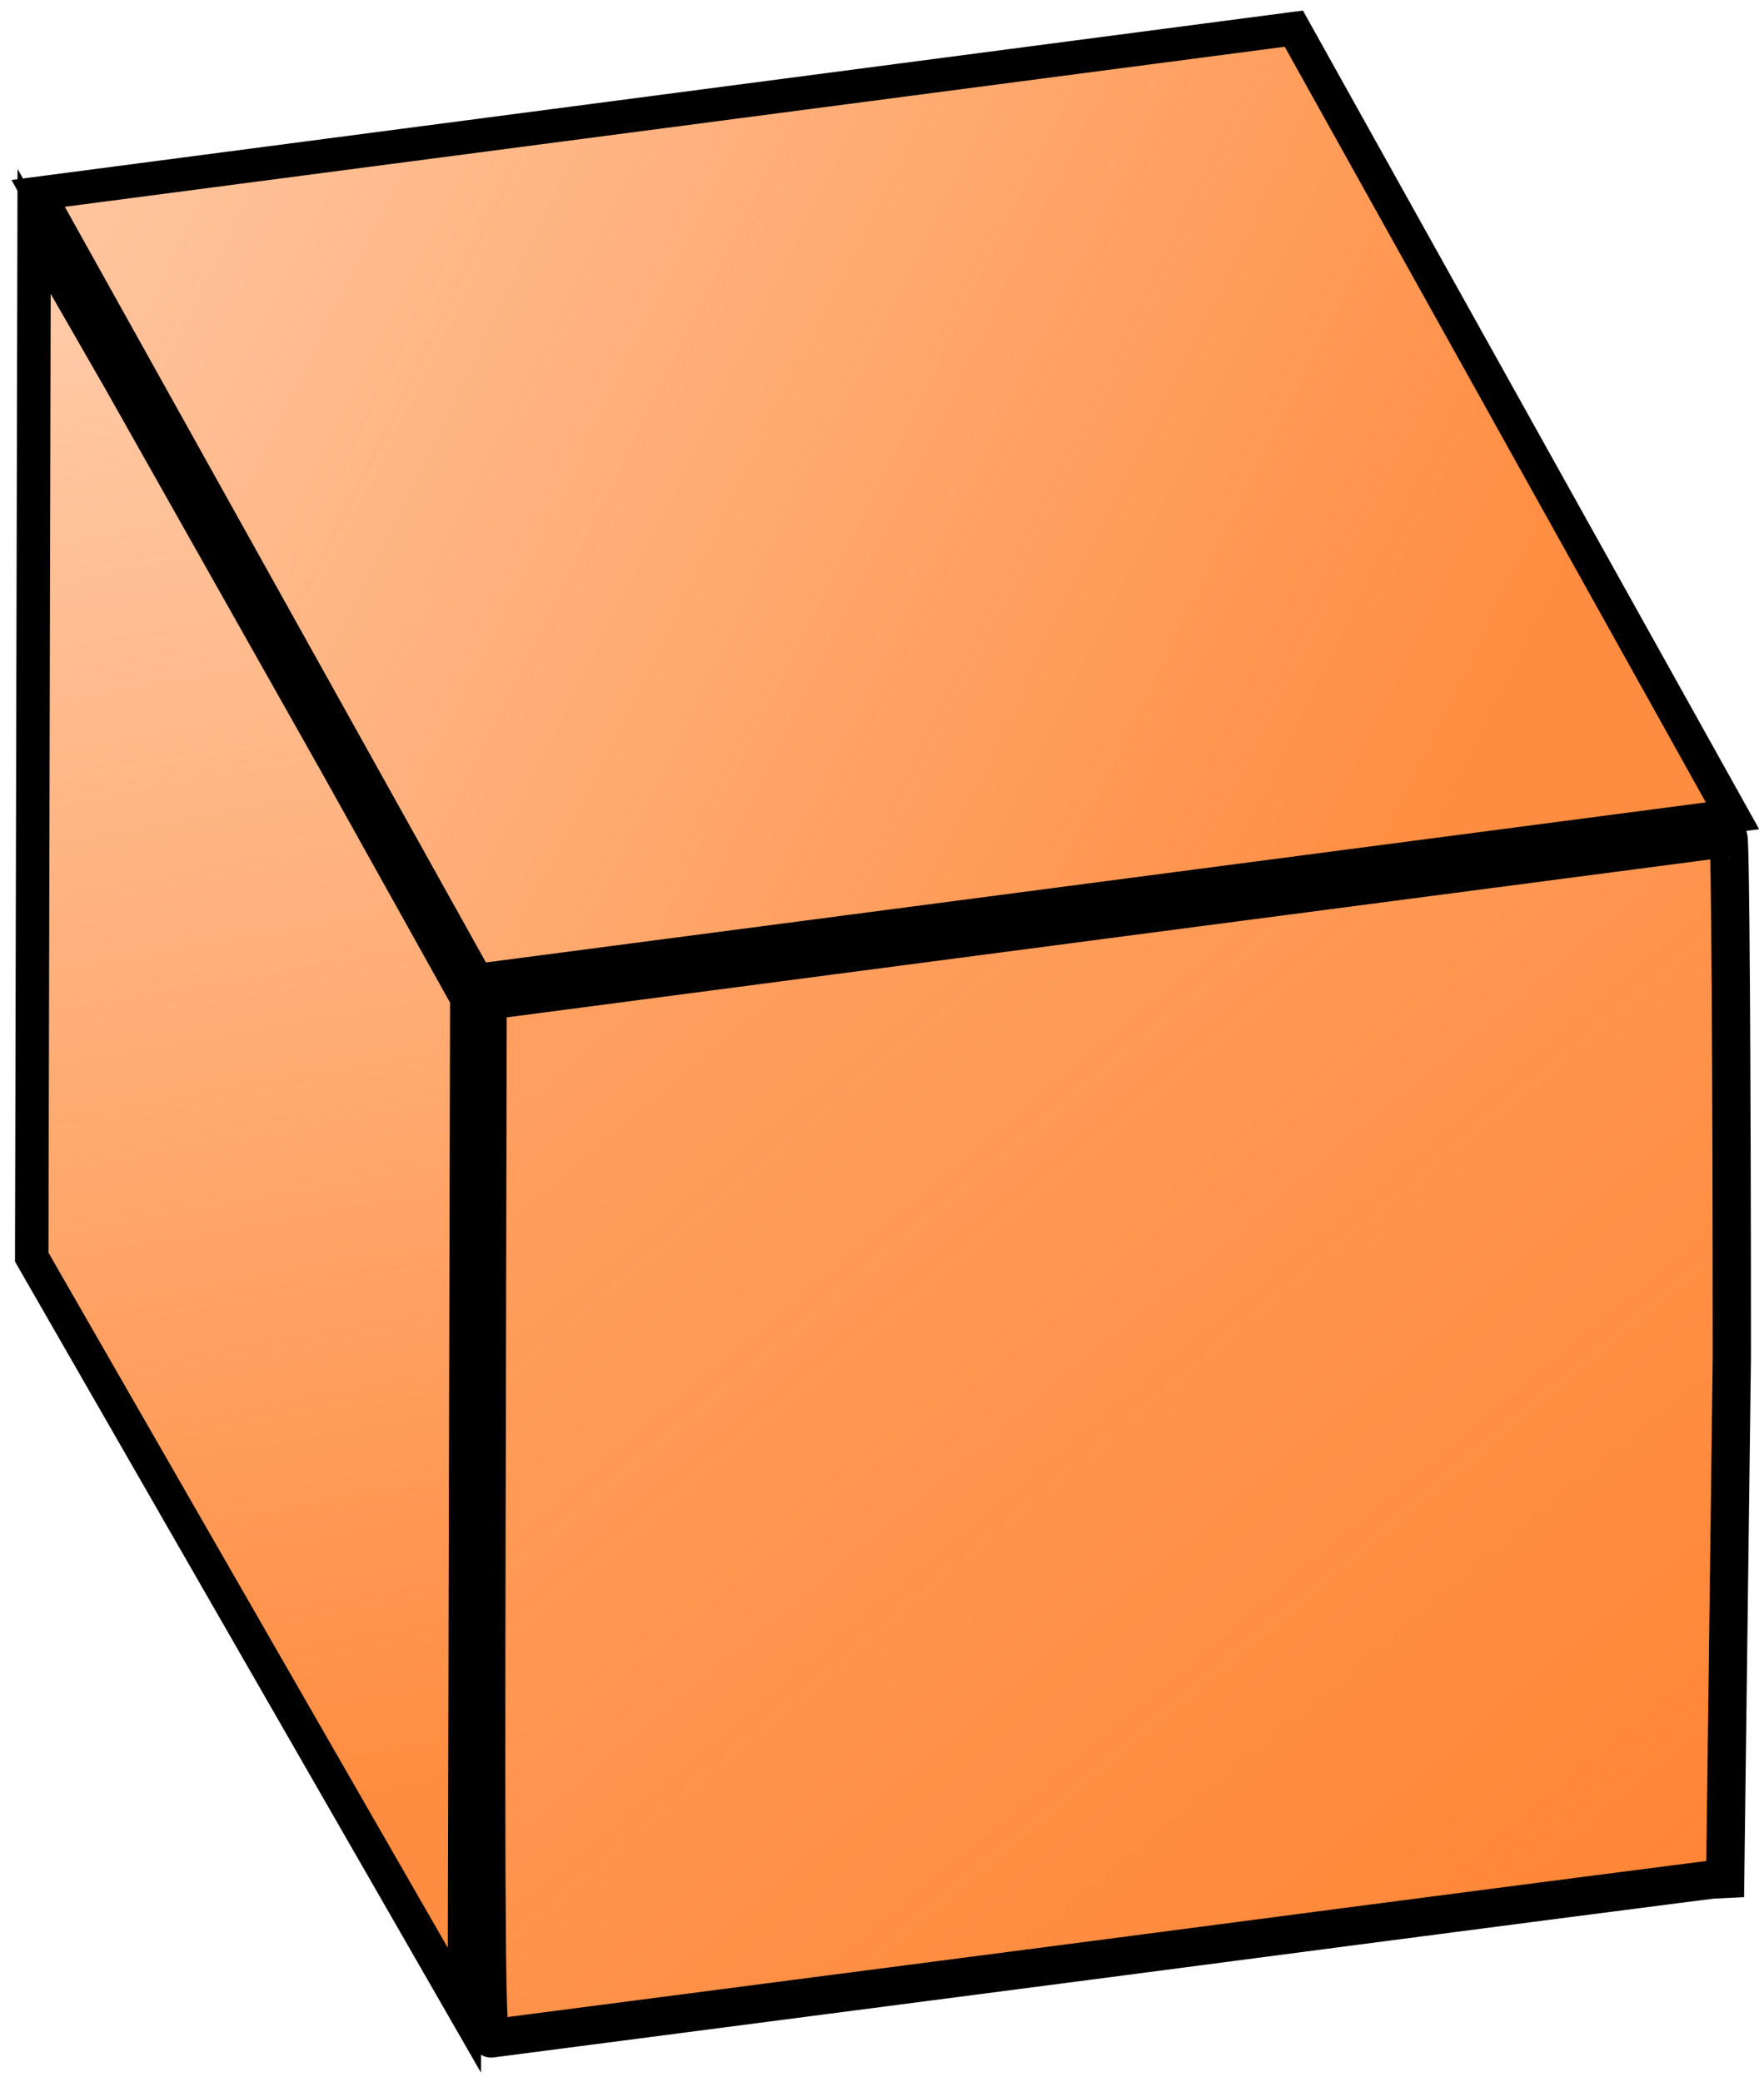 <svg xmlns="http://www.w3.org/2000/svg" width="139.517" height="164.655" viewBox="0 0 36.914 43.565" xmlns:v="https://vecta.io/nano"><defs><linearGradient id="A" x1="34.301" y1="50.46" x2="24.096" y2="-7.937" gradientUnits="userSpaceOnUse"><stop offset="0" stop-color="#ff8d41"/><stop offset="1" stop-color="#ff8d41" stop-opacity="0"/></linearGradient><linearGradient id="B" x1="213.929" y1="108.214" x2="-2.5" y2="1.429" gradientUnits="userSpaceOnUse"><stop offset="0" stop-color="#ff8d41"/><stop offset="1" stop-color="#ff8d41" stop-opacity="0"/></linearGradient><linearGradient id="C" x1="61.338" y1="51.85" x2="-25.391" y2="-51.85" gradientUnits="userSpaceOnUse"><stop offset="0" stop-color="#ff8636"/><stop offset="1" stop-color="#ff8636" stop-opacity="0"/></linearGradient></defs><g stroke="#000" transform="translate(-25.776 -13.072)"><path transform="scale(.265)" d="M199.438 51.59l-99.156 13.006 34.641 62.146 99.156-13.006z" fill="url(#B)" stroke-width="2.646" paint-order="stroke markers fill"/><path d="M30.967 47.252l-4.527-7.879.025-10.73.025-10.73 1.785 3.106 4.527 8.022 2.742 4.916-.025 10.586-.025 10.586z" fill="url(#A)" stroke-width=".7" paint-order="stroke markers fill"/><path d="M35.957 44.863l.024-10.857 12.946-1.701 13.018-1.706c.04-.002.072 4.894.072 10.88l-.139 10.884c-.076 0-5.891.755-12.922 1.678L36.053 55.72c-.096 0-.115-2.202-.096-10.857z" fill="url(#C)" stroke-width=".8" paint-order="stroke markers fill"/></g></svg>